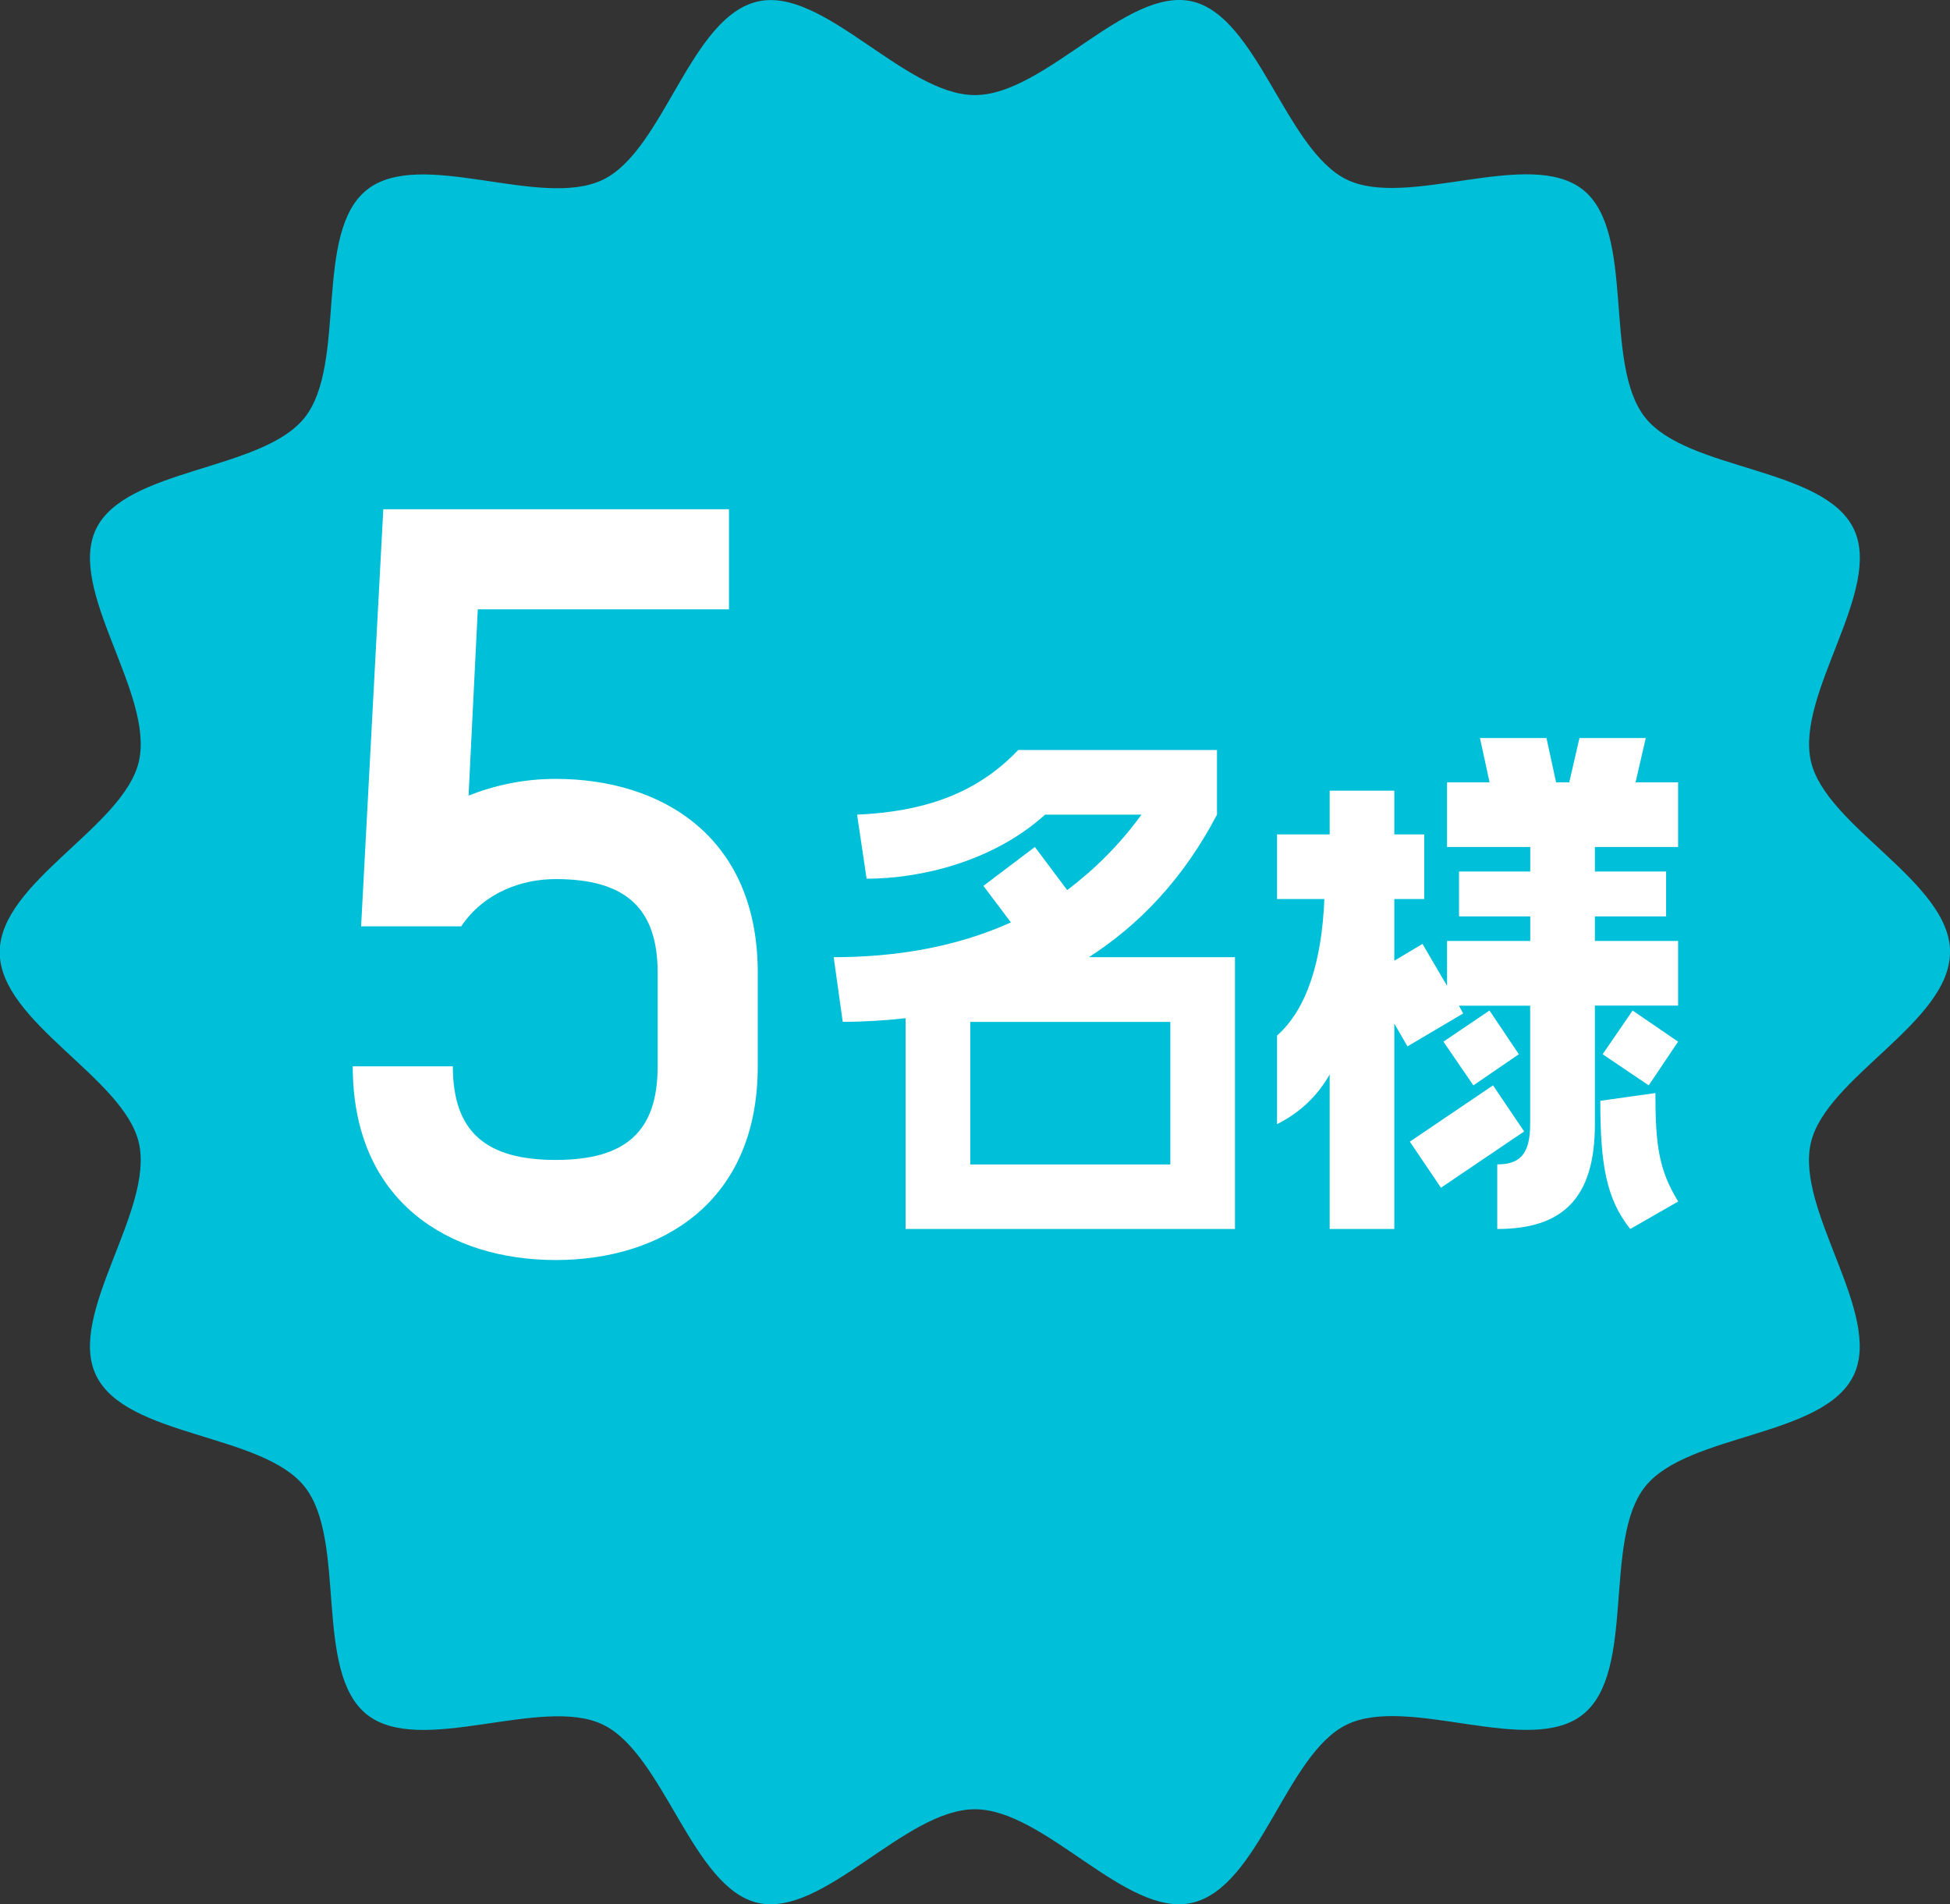 <?xml version="1.0" encoding="UTF-8"?><svg id="_レイヤー_2" xmlns="http://www.w3.org/2000/svg" width="198.51" height="193.86" viewBox="0 0 198.51 193.86"><rect x="0" y="0" width="198.51" height="193.86" fill="#333333" stroke="none"/><defs><style>.cls-1{fill:#fff;}.cls-2{fill:#00bfd8;}</style></defs><g id="_レイヤー_1-2"><path class="cls-2" d="M198.51,96.93c0,7.13-12.65,12.75-14.17,19.43-1.57,6.89,7.36,17.43,4.36,23.65-3.05,6.32-16.88,5.89-21.22,11.32-4.36,5.46-.88,18.84-6.34,23.2-5.43,4.34-17.7-2.02-24.03,1.03-6.22,3-8.88,16.58-15.78,18.15-6.68,1.52-14.95-9.53-22.09-9.53s-15.41,11.05-22.09,9.53-9.56-15.15-15.78-18.15-18.6,3.3-24.03-1.03c-5.46-4.36-1.98-17.75-6.34-23.2s-18.17-5-21.22-11.32c-3-6.22,5.92-16.76,4.36-23.65-1.52-6.68-14.17-12.29-14.17-19.43s12.65-12.75,14.17-19.43c1.57-6.89-7.36-17.43-4.36-23.65s16.88-5.89,21.22-11.32c4.36-5.46.88-18.84,6.34-23.2,5.43-4.34,17.7,2.02,24.03-1.03,6.22-3,8.88-16.58,15.78-18.15,6.68-1.52,14.95,9.53,22.09,9.53S114.67-1.37,121.34.14s9.56,15.15,15.78,18.15,18.6-3.3,24.03,1.03,1.98,17.75,6.34,23.2c4.34,5.43,18.17,5,21.22,11.32,3,6.22-5.92,16.76-4.36,23.65,1.52,6.68,14.17,12.29,14.17,19.43Z"/><path class="cls-1" d="M77.14,99.02v9.53c0,13.87-9.81,19.72-20.57,19.72s-20.66-5.85-20.66-19.72h10.19c0,6.7,3.4,9.53,10.47,9.53s10.38-2.83,10.38-9.53v-9.53c0-6.6-3.3-9.53-10.38-9.53-3.4,0-7.26,1.32-9.62,4.81h-10.19l2.26-42.46h35.19v10.19h-25.57l-.94,18.96c2.64-1.04,5.57-1.7,8.87-1.7,10.76,0,20.57,5.85,20.57,19.72Z"/><path class="cls-1" d="M123.89,82.93c-3.41,6.52-7.92,11.22-13.04,14.51h14.87v27.67h-33.53v-21.46c-2.13.24-4.27.37-6.4.37l-.92-6.58c6.34,0,12.5-1.04,18.04-3.54l-2.8-3.72,5.24-3.96,3.29,4.39c2.74-2.07,5.3-4.57,7.56-7.68h-9.81c-5.42,4.88-12.86,6.52-18.17,6.52l-.97-6.52c6.77-.3,12.19-2.13,16.4-6.58h20.24v6.58ZM119.14,104.03h-20.36v14.51h20.36v-14.51Z"/><path class="cls-1" d="M167.54,75.13l-1.04,4.51h4.33v6.58h-8.47v2.5h7.25v4.57h-7.25v2.5h8.47v6.58h-8.47v12.07c0,7.56-3.29,10.67-9.94,10.67v-6.58c2.2,0,3.35-.92,3.35-4.08v-12.07h-7.25l.43.79-5.67,3.35-1.34-2.32v20.91h-6.58v-15.73c-1.22,2.13-2.93,3.84-5.36,5.06v-9.02c3.11-2.74,4.57-7.74,4.82-13.9h-4.82v-6.58h5.36v-4.45h6.58v4.45h3.05v6.58h-3.05v6.28l2.87-1.71,2.5,4.27v-4.57h8.47v-2.5h-7.25v-4.57h7.25v-2.5h-8.47v-6.58h4.33l-.98-4.51h6.77l.98,4.51h1.34l1.04-4.51h6.77ZM146.69,120.91l-3.17-4.69,8.47-5.73,3.17,4.69-8.47,5.73ZM151.63,102.87l2.99,4.45-4.63,3.17-3.05-4.45,4.69-3.17ZM168.52,111.28c0,5.36.37,7.86,2.32,11.03l-4.88,2.8c-2.44-3.05-3.05-6.58-3.05-13.05l5.61-.79ZM163.15,107.32l3.05-4.45,4.63,3.17-2.99,4.45-4.69-3.17Z"/></g></svg>